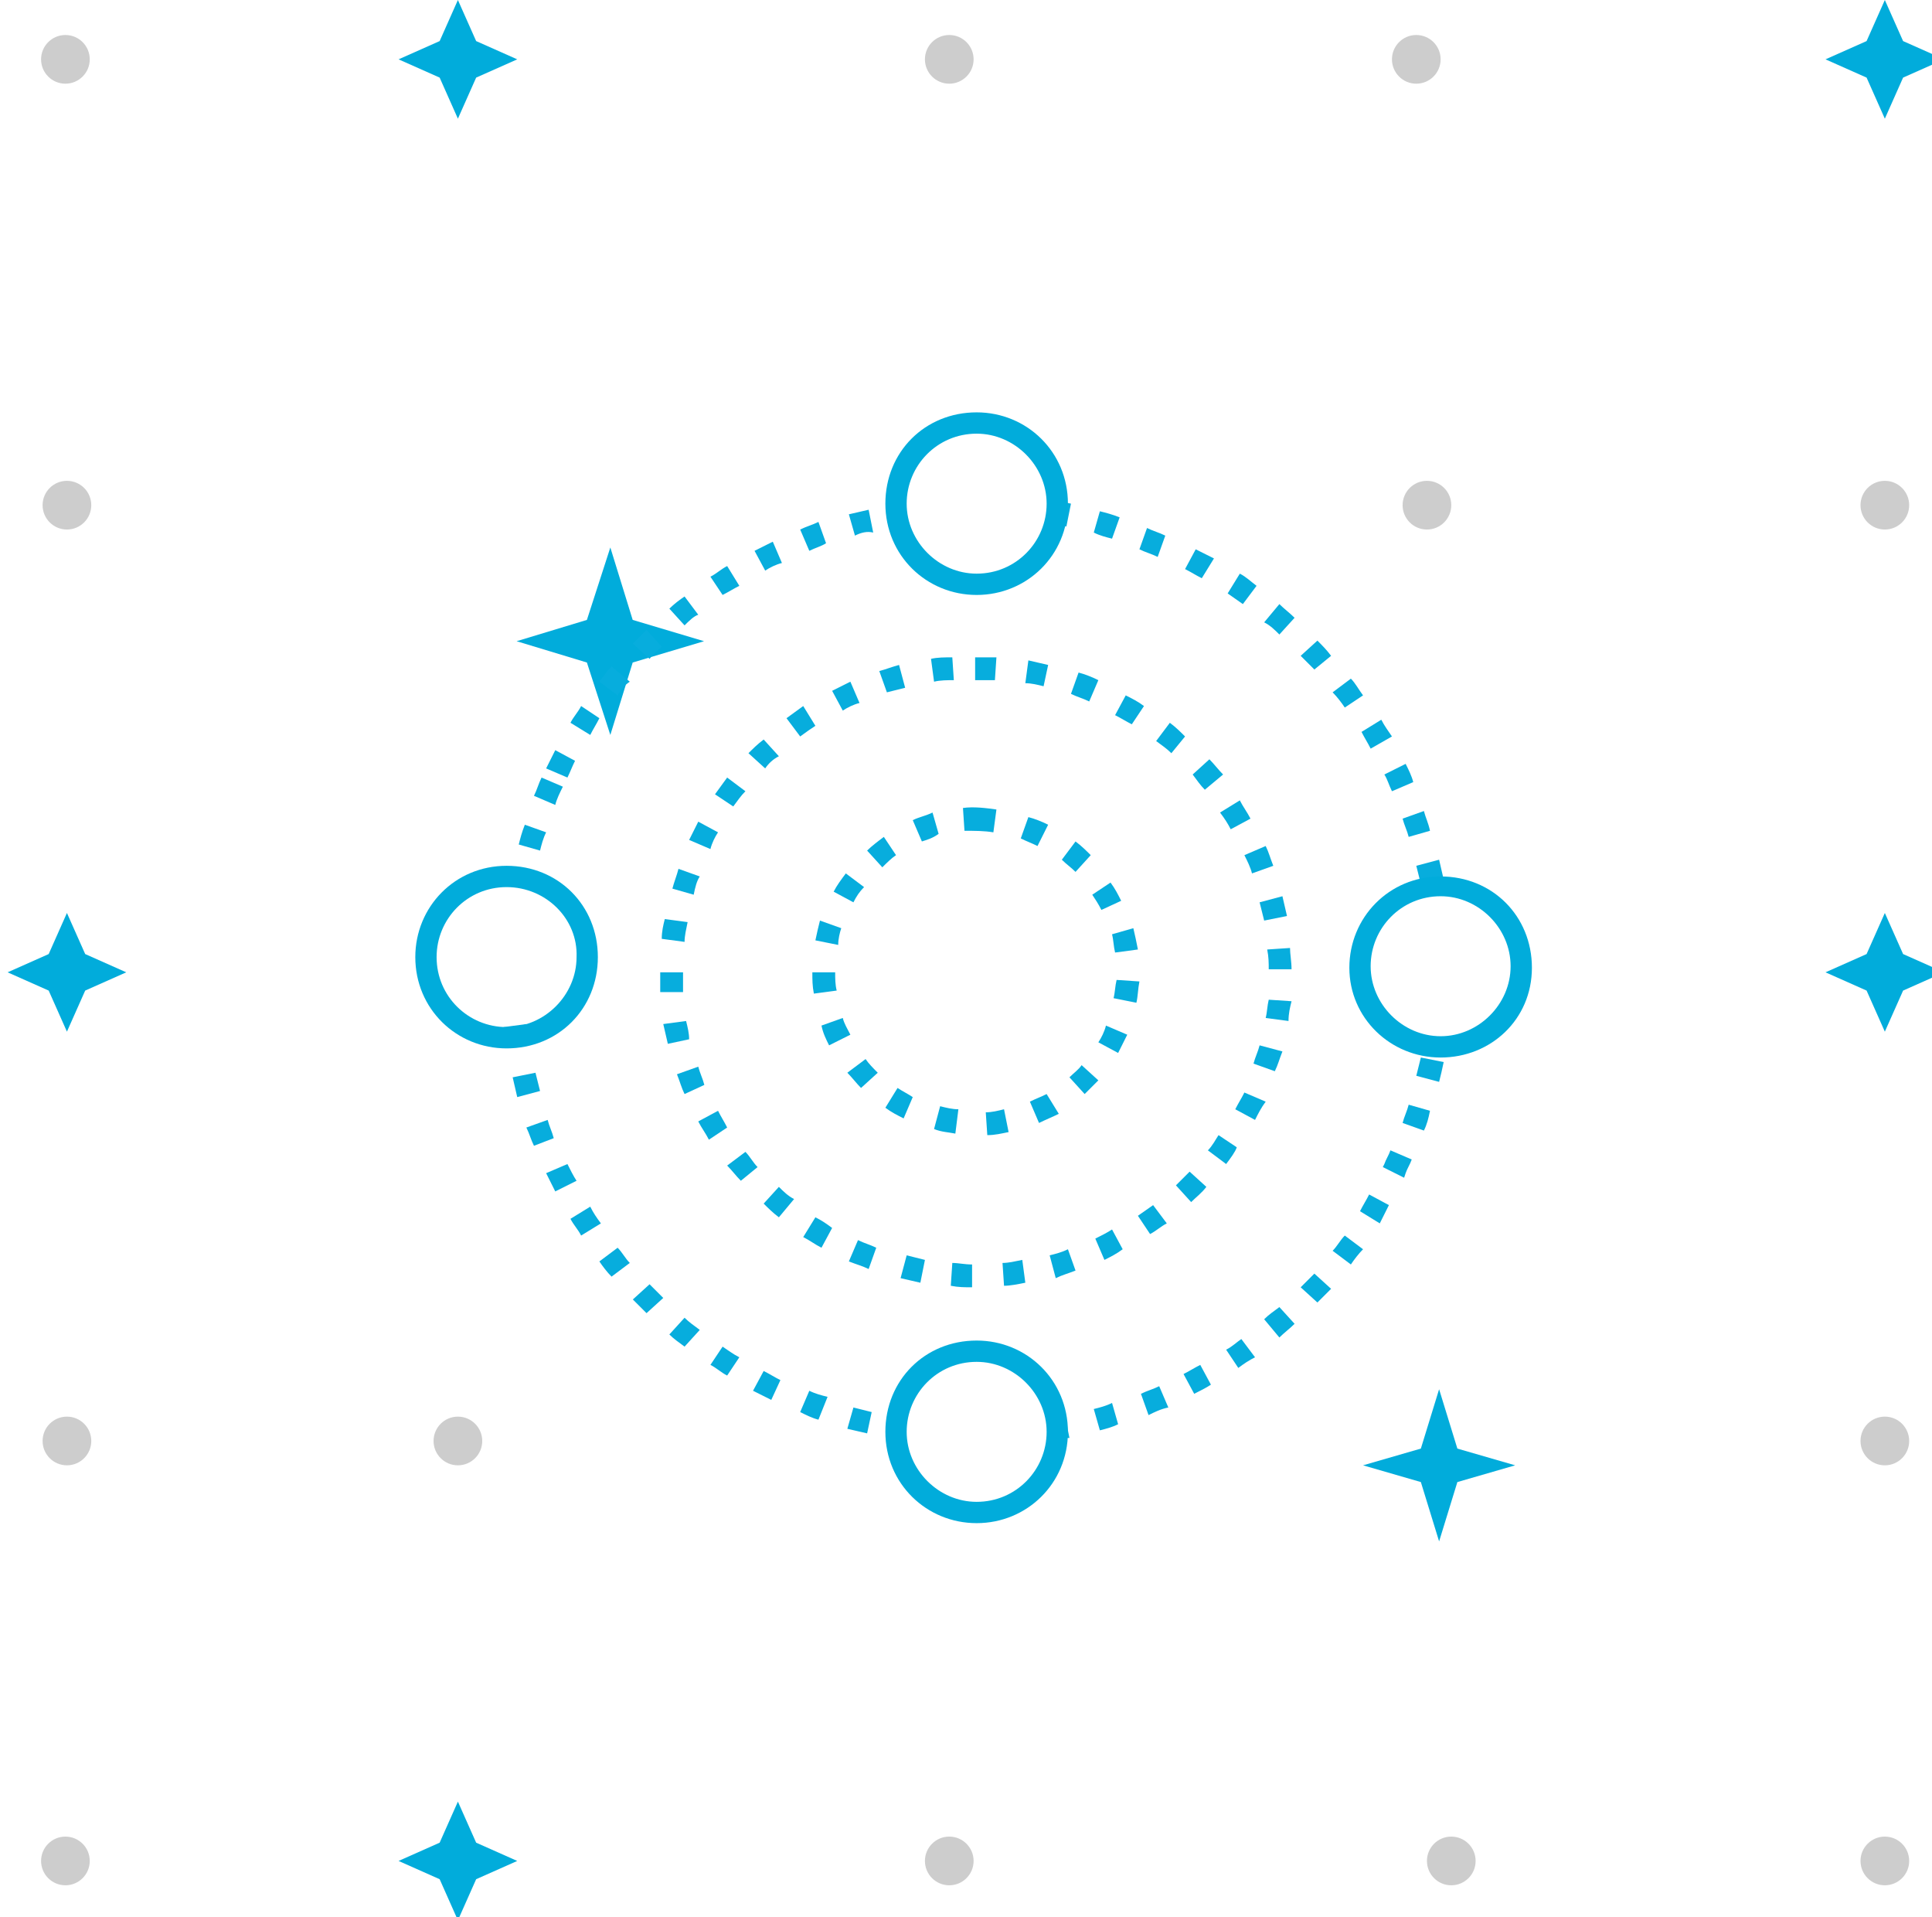 <?xml version="1.0" encoding="UTF-8"?> <svg xmlns="http://www.w3.org/2000/svg" xmlns:xlink="http://www.w3.org/1999/xlink" id="BJFqV_5J3M" x="0px" y="0px" viewBox="0 0 127 126" style="enable-background:new 0 0 127.8 126.2;" xml:space="preserve"><style>@-webkit-keyframes rkQW9N_qk3G_Sk8OcCVnG_Animation{66.67%{-webkit-transform: scale(1, 1);transform: scale(1, 1);}75.56%{-webkit-transform: scale(1.4, 1.4);transform: scale(1.4, 1.4);}83.33%{-webkit-transform: scale(1, 1);transform: scale(1, 1);}0%{-webkit-transform: scale(1, 1);transform: scale(1, 1);}100%{-webkit-transform: scale(1, 1);transform: scale(1, 1);}}@keyframes rkQW9N_qk3G_Sk8OcCVnG_Animation{66.67%{-webkit-transform: scale(1, 1);transform: scale(1, 1);}75.56%{-webkit-transform: scale(1.4, 1.4);transform: scale(1.4, 1.4);}83.33%{-webkit-transform: scale(1, 1);transform: scale(1, 1);}0%{-webkit-transform: scale(1, 1);transform: scale(1, 1);}100%{-webkit-transform: scale(1, 1);transform: scale(1, 1);}}@-webkit-keyframes Hkb-q4Oc12G_H1Uz50V3M_Animation{0%{-webkit-transform: scale(0.7, 0.7);transform: scale(0.7, 0.7);}7.78%{-webkit-transform: scale(1.1, 1.1);transform: scale(1.1, 1.1);}16.67%{-webkit-transform: scale(0.7, 0.7);transform: scale(0.7, 0.7);}100%{-webkit-transform: scale(0.7, 0.7);transform: scale(0.7, 0.7);}}@keyframes Hkb-q4Oc12G_H1Uz50V3M_Animation{0%{-webkit-transform: scale(0.7, 0.7);transform: scale(0.7, 0.7);}7.78%{-webkit-transform: scale(1.1, 1.1);transform: scale(1.1, 1.1);}16.67%{-webkit-transform: scale(0.7, 0.7);transform: scale(0.7, 0.7);}100%{-webkit-transform: scale(0.7, 0.7);transform: scale(0.7, 0.7);}}@-webkit-keyframes SkGl54O9JnM_Animation{33.33%{opacity: 1;}47.78%{opacity: 0;}58.89%{opacity: 1;}0%{opacity: 1;}100%{opacity: 1;}}@keyframes SkGl54O9JnM_Animation{33.33%{opacity: 1;}47.78%{opacity: 0;}58.89%{opacity: 1;}0%{opacity: 1;}100%{opacity: 1;}}@-webkit-keyframes Bya5Vu51nz_Animation{82.22%{opacity: 1;}88.89%{opacity: 0;}98.89%{opacity: 1;}0%{opacity: 1;}100%{opacity: 1;}}@keyframes Bya5Vu51nz_Animation{82.22%{opacity: 1;}88.89%{opacity: 0;}98.89%{opacity: 1;}0%{opacity: 1;}100%{opacity: 1;}}@-webkit-keyframes Syn5N_91nG_Animation{16.67%{opacity: 1;}24.44%{opacity: 0;}33.33%{opacity: 1;}0%{opacity: 1;}100%{opacity: 1;}}@keyframes Syn5N_91nG_Animation{16.67%{opacity: 1;}24.44%{opacity: 0;}33.33%{opacity: 1;}0%{opacity: 1;}100%{opacity: 1;}}#BJFqV_5J3M *{-webkit-animation-duration: 3s;animation-iteration-count: infinite;animation-duration: 3s;-webkit-animation-timing-function: cubic-bezier(0, 0, 1, 1);animation-timing-function: cubic-bezier(0, 0, 1, 1);}#Bk59VdqkhM{fill: #CDCDCD;}#rJo9Vuq12M{fill: #CDCDCD;}#Syn5N_91nG{fill: #CDCDCD;-webkit-animation-name: Syn5N_91nG_Animation;animation-name: Syn5N_91nG_Animation;-webkit-animation-timing-function: cubic-bezier(0.42, 0, 0.58, 1);animation-timing-function: cubic-bezier(0.42, 0, 0.58, 1);-webkit-transform-origin: 50% 50%;transform-origin: 50% 50%;transform-box: fill-box;opacity: 1;}#Bya5Vu51nz{fill: #CDCDCD;-webkit-animation-name: Bya5Vu51nz_Animation;animation-name: Bya5Vu51nz_Animation;-webkit-animation-timing-function: cubic-bezier(0.42, 0, 0.58, 1);animation-timing-function: cubic-bezier(0.42, 0, 0.58, 1);-webkit-transform-origin: 50% 50%;transform-origin: 50% 50%;transform-box: fill-box;opacity: 1;}#ryR94uq12f{fill: #CDCDCD;}#HkyxqV_5y3z{fill: #CDCDCD;}#ryxl5Nu9J2z{fill: #CDCDCD;}#BkWe9VOcy3z{fill: #CDCDCD;}#SkGl54O9JnM{fill: #CDCDCD;-webkit-animation-name: SkGl54O9JnM_Animation;animation-name: SkGl54O9JnM_Animation;-webkit-animation-timing-function: cubic-bezier(0.42, 0, 0.58, 1);animation-timing-function: cubic-bezier(0.42, 0, 0.58, 1);-webkit-transform-origin: 50% 50%;transform-origin: 50% 50%;transform-box: fill-box;opacity: 1;}#B1XecVu5y3z{fill: #CDCDCD;}#rk4x94dc1hf{fill: #01ACDB;}#HkBg9Nu91nz{fill: #01ACDB;}#HyIgqEO9knG{fill: #01ACDB;}#B1we9EdckhG{fill: #01ACDB;}#rJ_xqN_cy3f{fill: #CDCDCD;}#ryKeq4_913z{fill: #CDCDCD;}#H1qe9VOc13z{fill: #CDCDCD;}#Sysl5Eu9khf{fill: #CDCDCD;}#Synx54ucJnG{fill: #01ACDB;}#ByTgc4OcknG{fill: #CDCDCD;}#SyRlqEOcJnz{fill: #CDCDCD;}#HkkZqNuck3z{fill: #CDCDCD;}#Hkb-q4Oc12G{fill: #01ACDB;}#rkQW9N_qk3G{fill: #01ACDB;}#SkSZcVu9khG{fill: #07ADDD;}#HJvbqEOqJhf{fill: #07ADDD;}#SyYZqVdck3z{fill: #07ADDD;}#SJjbqVdqynM{fill: #01ACDB;}#SJT-9Vu9k2M{fill: #01ACDB;}#H1kfqN_5J2z{fill: #01ACDB;}#SkbfqEd9khG{fill: #01ACDB;}#Hkb-q4Oc12G_H1Uz50V3M{-webkit-animation-name: Hkb-q4Oc12G_H1Uz50V3M_Animation;animation-name: Hkb-q4Oc12G_H1Uz50V3M_Animation;-webkit-animation-timing-function: cubic-bezier(0.42, 0, 0.58, 1);animation-timing-function: cubic-bezier(0.42, 0, 0.58, 1);-webkit-transform-origin: 50% 50%;transform-origin: 50% 50%;transform-box: fill-box;-webkit-transform: scale(0.7, 0.7);transform: scale(0.7, 0.7);}#rkQW9N_qk3G_Sk8OcCVnG{-webkit-animation-name: rkQW9N_qk3G_Sk8OcCVnG_Animation;animation-name: rkQW9N_qk3G_Sk8OcCVnG_Animation;-webkit-animation-timing-function: cubic-bezier(0.42, 0, 0.58, 1);animation-timing-function: cubic-bezier(0.42, 0, 0.58, 1);-webkit-transform-origin: 50% 50%;transform-origin: 50% 50%;transform-box: fill-box;-webkit-transform: scale(1, 1);transform: scale(1, 1);}</style> <circle id="Bk59VdqkhM" cx="30.1" cy="3.9" r="1.6"></circle> <circle id="rJo9Vuq12M" cx="4.4" cy="94.7" r="1.6"></circle> <circle id="Syn5N_91nG" cx="30.1" cy="94.7" r="1.6"></circle> <circle id="Bya5Vu51nz" cx="93.8" cy="33.2" r="1.6"></circle> <circle id="ryR94uq12f" cx="123.9" cy="94.7" r="1.6"></circle> <circle id="HkyxqV_5y3z" cx="4.3" cy="3.9" r="1.6"></circle> <circle id="ryxl5Nu9J2z" cx="4.4" cy="63.9" r="1.6"></circle> <circle id="BkWe9VOcy3z" cx="123.9" cy="63.9" r="1.6"></circle> <circle id="SkGl54O9JnM" cx="4.4" cy="33.2" r="1.6"></circle> <circle id="B1XecVu5y3z" cx="123.9" cy="33.2" r="1.6"></circle> <path d="M123.9,67.8l-1.2-2.7l-2.7-1.2l2.7-1.2l1.2-2.7l1.2,2.7l2.7,1.2l-2.7,1.2L123.9,67.8z" id="rk4x94dc1hf"></path> <path d="M123.9,7.8l-1.2-2.7L120,3.9l2.7-1.2l1.2-2.7l1.2,2.7l2.7,1.2l-2.7,1.2L123.9,7.8z" id="HkBg9Nu91nz"></path> <path d="M4.4,67.8l-1.2-2.7l-2.7-1.2l2.7-1.2L4.4,60l1.2,2.7l2.7,1.2l-2.7,1.2L4.4,67.8z" id="HyIgqEO9knG"></path> <path d="M34,3.9l-2.7,1.2l-1.2,2.7l-1.2-2.7l-2.7-1.2l2.7-1.2L30.1,0l1.2,2.7L34,3.9z" id="B1we9EdckhG"></path> <circle id="rJ_xqN_cy3f" cx="62.4" cy="3.9" r="1.6"></circle> <circle id="ryKeq4_913z" cx="93.1" cy="3.9" r="1.6"></circle> <circle id="H1qe9VOc13z" cx="30.1" cy="122.3" r="1.6"></circle> <circle id="Sysl5Eu9khf" cx="4.3" cy="122.3" r="1.6"></circle> <path d="M34,122.3l-2.7,1.2l-1.2,2.7l-1.2-2.7l-2.7-1.2l2.7-1.2l1.2-2.7l1.2,2.7L34,122.3z" id="Synx54ucJnG"></path> <circle id="ByTgc4OcknG" cx="62.4" cy="122.3" r="1.6"></circle> <circle id="SyRlqEOcJnz" cx="95.4" cy="122.3" r="1.6"></circle> <circle id="HkkZqNuck3z" cx="123.9" cy="122.3" r="1.6"></circle> <g id="H1eb54ucknG"> <g id="Hkb-q4Oc12G_H1Uz50V3M" data-animator-group="true" data-animator-type="2"><polyline points="21.3,33.2 27.9,31.2 30.1,24.4 32.2,31.2 38.9,33.2 32.2,35.2 30.1,42 27.9,35.2 21.3,33.2 &#9;" id="Hkb-q4Oc12G"></polyline></g> </g> <g id="SJzWcN_q12G"> <g id="rkQW9N_qk3G_Sk8OcCVnG" data-animator-group="true" data-animator-type="2"><polyline points="99.6,96.3 95.8,97.4 94.6,101.3 93.4,97.4 89.6,96.3 93.4,95.2 94.6,91.3 95.8,95.2 99.6,96.3 &#9;" id="rkQW9N_qk3G"></polyline></g> </g> <g id="H14-9Vu9khM"> <path d="M63.9,84.6c-0.5,0-0.9,0-1.4-0.1l0.1-1.5c0.4,0,0.8,0.1,1.3,0.1V84.6z M66,84.5L65.9,83c0.4,0,0.8-0.1,1.3-0.2&#10;&#9;&#9;l0.2,1.5C66.9,84.4,66.4,84.5,66,84.5z M60.5,84.3c-0.4-0.1-0.9-0.2-1.3-0.3l0.4-1.5c0.4,0.1,0.8,0.2,1.2,0.3L60.5,84.3z M69.4,84&#10;&#9;&#9;L69,82.5c0.4-0.1,0.8-0.2,1.2-0.4l0.5,1.4C70.2,83.7,69.8,83.8,69.4,84z M57.1,83.4c-0.4-0.2-0.8-0.3-1.3-0.5l0.6-1.4&#10;&#9;&#9;c0.4,0.2,0.8,0.3,1.2,0.5L57.1,83.4z M72.6,82.8L72,81.4c0.4-0.2,0.8-0.4,1.1-0.6l0.7,1.3C73.4,82.4,73,82.6,72.6,82.8z M54,82&#10;&#9;&#9;c-0.4-0.2-0.8-0.5-1.2-0.7l0.8-1.3c0.4,0.2,0.7,0.4,1.1,0.7L54,82z M75.6,81.1l-0.8-1.2c0.3-0.2,0.7-0.5,1-0.7l0.9,1.2&#10;&#9;&#9;C76.3,80.6,76,80.9,75.6,81.1z M51.2,80c-0.4-0.3-0.7-0.6-1-0.9l1-1.1c0.3,0.3,0.6,0.6,1,0.8L51.2,80z M78.3,79l-1-1.1&#10;&#9;&#9;c0.3-0.3,0.6-0.6,0.9-0.9l1.1,1C79,78.4,78.6,78.7,78.3,79z M48.7,77.6c-0.3-0.3-0.6-0.7-0.9-1l1.2-0.9c0.3,0.3,0.5,0.7,0.8,1&#10;&#9;&#9;L48.7,77.6z M80.6,76.5l-1.2-0.9c0.3-0.3,0.5-0.7,0.7-1l1.2,0.8C81.2,75.7,80.9,76.1,80.6,76.5z M46.6,74.9&#10;&#9;&#9;c-0.2-0.4-0.5-0.8-0.7-1.2l1.3-0.7c0.2,0.4,0.4,0.7,0.6,1.1L46.6,74.9z M82.5,73.6l-1.3-0.7c0.2-0.4,0.4-0.7,0.6-1.1l1.4,0.6&#10;&#9;&#9;C82.9,72.8,82.7,73.2,82.5,73.6z M45,71.9c-0.2-0.4-0.3-0.8-0.5-1.3l1.4-0.5c0.1,0.4,0.3,0.8,0.4,1.2L45,71.9z M83.8,70.4l-1.4-0.5&#10;&#9;&#9;c0.1-0.4,0.3-0.8,0.4-1.2l1.5,0.4C84.1,69.6,84,70,83.8,70.4z M43.9,68.6c-0.1-0.4-0.2-0.9-0.3-1.3l1.5-0.2&#10;&#9;&#9;c0.1,0.4,0.2,0.8,0.2,1.2L43.9,68.6z M84.7,67.1l-1.5-0.2c0.1-0.4,0.1-0.8,0.2-1.2l1.5,0.1C84.8,66.2,84.7,66.6,84.7,67.1z&#10;&#9;&#9; M43.4,65.2c0-0.4,0-0.9,0-1.3h1.5c0,0.5,0,0.9,0,1.3H43.4z M83.4,63.7c0-0.4,0-0.8-0.1-1.3l1.5-0.1c0,0.4,0.1,0.9,0.1,1.4&#10;&#9;&#9;C84.9,63.7,83.4,63.7,83.4,63.7z M45,61.9l-1.5-0.2c0-0.5,0.1-0.9,0.2-1.3l1.5,0.2C45.1,61.1,45,61.5,45,61.9z M83.1,60.5&#10;&#9;&#9;c-0.1-0.4-0.2-0.8-0.3-1.2l1.5-0.4c0.1,0.4,0.2,0.9,0.3,1.3L83.1,60.5z M45.6,58.8l-1.4-0.4c0.1-0.4,0.3-0.9,0.4-1.3l1.4,0.5&#10;&#9;&#9;C45.8,57.9,45.7,58.3,45.6,58.8z M82.3,57.4c-0.1-0.4-0.3-0.8-0.5-1.2l1.4-0.6c0.2,0.4,0.3,0.8,0.5,1.3L82.3,57.4z M46.7,55.8&#10;&#9;&#9;l-1.4-0.6c0.2-0.4,0.4-0.8,0.6-1.2l1.3,0.7C47,55,46.8,55.4,46.7,55.8z M80.9,54.5c-0.2-0.4-0.4-0.7-0.7-1.1l1.3-0.8&#10;&#9;&#9;c0.2,0.4,0.5,0.8,0.7,1.2L80.9,54.5z M48.2,53L47,52.2c0.3-0.4,0.5-0.7,0.8-1.1L49,52C48.7,52.3,48.5,52.6,48.2,53z M79.2,51.9&#10;&#9;&#9;c-0.3-0.3-0.5-0.6-0.8-1l1.1-1c0.3,0.3,0.6,0.7,0.9,1L79.2,51.9z M50.3,50.5l-1.1-1c0.3-0.3,0.6-0.6,1-0.9l1,1.1&#10;&#9;&#9;C50.8,49.9,50.5,50.2,50.3,50.5z M77,49.5c-0.3-0.3-0.6-0.5-1-0.8l0.9-1.2c0.4,0.3,0.7,0.6,1,0.9L77,49.5z M52.6,48.4l-0.9-1.2&#10;&#9;&#9;c0.4-0.3,0.7-0.5,1.1-0.8l0.8,1.3C53.3,47.9,53,48.1,52.6,48.4z M74.4,47.6c-0.4-0.2-0.7-0.4-1.1-0.6l0.7-1.3&#10;&#9;&#9;c0.4,0.2,0.8,0.4,1.2,0.7L74.4,47.6z M55.4,46.7l-0.7-1.3c0.4-0.2,0.8-0.4,1.2-0.6l0.6,1.4C56.1,46.3,55.7,46.5,55.4,46.7z&#10;&#9;&#9; M71.6,46.1c-0.4-0.2-0.8-0.3-1.2-0.5l0.5-1.4c0.4,0.1,0.9,0.3,1.3,0.5L71.6,46.1z M58.3,45.5l-0.5-1.4c0.4-0.1,0.9-0.3,1.3-0.4&#10;&#9;&#9;l0.4,1.5C59.1,45.3,58.7,45.4,58.3,45.5z M68.6,45.1c-0.4-0.1-0.8-0.2-1.2-0.2l0.2-1.5c0.4,0.1,0.9,0.2,1.3,0.3L68.6,45.1z&#10;&#9;&#9; M61.4,44.8l-0.2-1.5c0.4-0.1,0.9-0.1,1.4-0.1l0.1,1.5C62.3,44.7,61.8,44.7,61.4,44.8z M65.4,44.7c-0.4,0-0.8,0-1.3,0v-1.5&#10;&#9;&#9;c0.5,0,0.9,0,1.4,0L65.4,44.7z" id="SkSZcVu9khG"></path> </g> <g id="r1I-94d5Jhf"> <path d="M69,94.7l-0.2-1.5c0.4-0.1,0.8-0.1,1.2-0.2l0.3,1.5C69.9,94.5,69.4,94.6,69,94.7z M57,94.2&#10;&#9;&#9;c-0.4-0.1-0.9-0.2-1.3-0.3l0.4-1.4c0.4,0.1,0.8,0.2,1.2,0.3L57,94.2z M72.3,94l-0.4-1.4c0.4-0.1,0.8-0.2,1.2-0.4l0.4,1.4&#10;&#9;&#9;C73.1,93.8,72.7,93.9,72.3,94z M53.8,93.3c-0.4-0.1-0.8-0.3-1.2-0.5l0.6-1.4c0.4,0.2,0.8,0.3,1.2,0.4L53.8,93.3z M75.5,93L75,91.6&#10;&#9;&#9;c0.4-0.2,0.8-0.3,1.2-0.5l0.6,1.4C76.3,92.6,75.9,92.8,75.5,93z M50.7,92c-0.4-0.2-0.8-0.4-1.2-0.6l0.7-1.3&#10;&#9;&#9;c0.4,0.2,0.7,0.4,1.1,0.6L50.7,92z M78.5,91.6l-0.7-1.3c0.4-0.2,0.7-0.4,1.1-0.6l0.7,1.3C79.3,91.2,78.9,91.4,78.5,91.6z&#10;&#9;&#9; M47.8,90.4c-0.4-0.2-0.7-0.5-1.1-0.7l0.8-1.2c0.3,0.2,0.7,0.5,1.1,0.7L47.8,90.4z M81.4,89.9l-0.8-1.2c0.4-0.2,0.7-0.5,1-0.7&#10;&#9;&#9;l0.9,1.2C82.1,89.4,81.8,89.6,81.4,89.9z M45,88.5c-0.4-0.3-0.7-0.5-1-0.8l1-1.1c0.3,0.3,0.6,0.5,1,0.8L45,88.5z M84.1,87.9l-1-1.2&#10;&#9;&#9;c0.3-0.3,0.6-0.5,1-0.8l1,1.1C84.8,87.3,84.4,87.6,84.1,87.9z M42.5,86.3c-0.3-0.3-0.6-0.6-0.9-0.9l1.1-1c0.3,0.3,0.6,0.6,0.9,0.9&#10;&#9;&#9;L42.5,86.3z M86.6,85.6l-1.1-1c0.3-0.3,0.6-0.6,0.9-0.9l1.1,1C87.2,85,86.9,85.3,86.6,85.6z M40.2,83.9c-0.3-0.3-0.6-0.7-0.8-1&#10;&#9;&#9;l1.2-0.9c0.3,0.3,0.5,0.7,0.8,1L40.2,83.9z M88.8,83.1l-1.2-0.9c0.3-0.3,0.5-0.7,0.8-1l1.2,0.9C89.3,82.4,89,82.8,88.8,83.1z&#10;&#9;&#9; M38.2,81.2c-0.2-0.4-0.5-0.7-0.7-1.1l1.3-0.8c0.2,0.4,0.4,0.7,0.7,1.1L38.2,81.2z M90.7,80.4l-1.3-0.8c0.2-0.4,0.4-0.7,0.6-1.1&#10;&#9;&#9;l1.3,0.7C91.1,79.6,90.9,80,90.7,80.4z M36.5,78.3c-0.2-0.4-0.4-0.8-0.6-1.2l1.4-0.6c0.2,0.4,0.4,0.8,0.6,1.1L36.5,78.3z&#10;&#9;&#9; M92.3,77.4l-1.4-0.7l0.1-0.2c0.1-0.3,0.3-0.6,0.4-0.9l1.4,0.6c-0.1,0.3-0.3,0.6-0.4,0.9L92.3,77.4z M35.1,75.3&#10;&#9;&#9;c-0.2-0.4-0.3-0.8-0.5-1.2l1.4-0.5c0.1,0.4,0.3,0.8,0.4,1.2L35.1,75.3z M93.6,74.3l-1.4-0.5c0.1-0.4,0.3-0.8,0.4-1.2L94,73&#10;&#9;&#9;C93.9,73.5,93.8,73.9,93.6,74.3z M34,72.1c-0.1-0.4-0.2-0.9-0.3-1.3l1.5-0.3c0.1,0.4,0.2,0.8,0.3,1.2L34,72.1z M94.6,71.1l-1.5-0.4&#10;&#9;&#9;c0.1-0.4,0.2-0.8,0.3-1.2l1.5,0.3C94.8,70.3,94.7,70.7,94.6,71.1z M33.3,68.8c-0.1-0.4-0.1-0.9-0.2-1.3l1.5-0.2&#10;&#9;&#9;c0,0.4,0.1,0.8,0.2,1.2L33.3,68.8z M93.4,58.1c-0.1-0.4-0.2-0.8-0.3-1.2l1.5-0.4c0.1,0.4,0.2,0.9,0.3,1.3L93.4,58.1z M35.5,55.9&#10;&#9;&#9;l-1.4-0.4c0.1-0.4,0.2-0.8,0.4-1.3l1.4,0.5C35.7,55.1,35.6,55.5,35.5,55.9z M92.6,55c-0.1-0.4-0.3-0.8-0.4-1.2l1.4-0.5&#10;&#9;&#9;c0.1,0.4,0.3,0.8,0.4,1.3L92.6,55z M36.5,52.9l-1.4-0.6c0.2-0.4,0.3-0.8,0.5-1.2l1.4,0.6C36.8,52.1,36.6,52.5,36.5,52.9z M91.5,52&#10;&#9;&#9;c-0.2-0.4-0.3-0.8-0.5-1.1l1.4-0.7c0.2,0.4,0.4,0.8,0.5,1.2L91.5,52z M37.3,51.1l-1.4-0.6c0.2-0.4,0.4-0.8,0.6-1.2l1.3,0.7&#10;&#9;&#9;C37.6,50.4,37.5,50.7,37.3,51.1z M90.1,49.2c-0.2-0.4-0.4-0.7-0.6-1.1l1.3-0.8c0.2,0.4,0.5,0.8,0.7,1.1L90.1,49.2z M38.8,48.3&#10;&#9;&#9;l-1.3-0.8c0.2-0.4,0.5-0.7,0.7-1.1l1.2,0.8C39.2,47.6,39,47.9,38.8,48.3z M88.4,46.5c-0.2-0.3-0.5-0.7-0.8-1l1.2-0.9&#10;&#9;&#9;c0.3,0.3,0.5,0.7,0.8,1.1L88.4,46.5z M40.6,45.7l-1.2-0.9c0.3-0.4,0.5-0.7,0.8-1l1.2,1C41.1,45,40.8,45.3,40.6,45.7z M86.4,44&#10;&#9;&#9;c-0.3-0.3-0.6-0.6-0.9-0.9l1.1-1c0.3,0.3,0.6,0.6,0.9,1L86.4,44z M42.7,43.3l-1.1-1c0.3-0.3,0.6-0.6,0.9-0.9l1,1.1&#10;&#9;&#9;C43.3,42.7,43,42.9,42.7,43.3z M84.1,41.7c-0.3-0.3-0.6-0.6-1-0.8l1-1.2c0.3,0.3,0.7,0.6,1,0.9L84.1,41.7z M45,41.1L44,40&#10;&#9;&#9;c0.3-0.3,0.7-0.6,1-0.8l0.9,1.2C45.6,40.5,45.3,40.8,45,41.1z M81.7,39.7c-0.3-0.2-0.7-0.5-1-0.7l0.8-1.3c0.4,0.2,0.7,0.5,1.1,0.8&#10;&#9;&#9;L81.7,39.7z M47.5,39.1l-0.8-1.2c0.4-0.2,0.7-0.5,1.1-0.7l0.8,1.3C48.2,38.7,47.9,38.9,47.5,39.1z M79,38c-0.4-0.2-0.7-0.4-1.1-0.6&#10;&#9;&#9;l0.7-1.3c0.4,0.2,0.8,0.4,1.2,0.6L79,38z M50.3,37.5l-0.7-1.3c0.4-0.2,0.8-0.4,1.2-0.6l0.6,1.4C51,37.1,50.6,37.3,50.3,37.5z&#10;&#9;&#9; M76.1,36.6c-0.4-0.2-0.8-0.3-1.2-0.5l0.5-1.4c0.4,0.2,0.8,0.3,1.2,0.5L76.1,36.6z M53.2,36.2l-0.6-1.4c0.4-0.2,0.8-0.3,1.2-0.5&#10;&#9;&#9;l0.5,1.4C54,35.9,53.6,36,53.2,36.2z M73.1,35.4c-0.4-0.1-0.8-0.2-1.2-0.4l0.4-1.4c0.4,0.1,0.8,0.2,1.3,0.4L73.1,35.4z M56.2,35.2&#10;&#9;&#9;l-0.4-1.4c0.4-0.1,0.9-0.2,1.3-0.3l0.3,1.5C57,34.9,56.6,35,56.2,35.2z M70.1,34.6c-0.4-0.1-0.8-0.2-1.2-0.2l0.2-1.5&#10;&#9;&#9;c0.4,0.1,0.9,0.1,1.3,0.2L70.1,34.6z" id="HJvbqEOqJhf"></path> </g> <g id="SJdbcE_9y3M"> <path d="M64.9,74.6l-0.1-1.5c0.4,0,0.8-0.1,1.2-0.2l0.3,1.5C65.8,74.5,65.4,74.6,64.9,74.6z M62.8,74.5&#10;&#9;&#9;c-0.5-0.1-0.9-0.1-1.4-0.3l0.4-1.5c0.4,0.1,0.8,0.2,1.2,0.2L62.8,74.5z M68.3,73.8l-0.6-1.4c0.4-0.2,0.7-0.3,1.1-0.5l0.8,1.3&#10;&#9;&#9;C69.2,73.4,68.7,73.6,68.3,73.8z M59.4,73.5c-0.4-0.2-0.8-0.4-1.2-0.7l0.8-1.3c0.3,0.2,0.7,0.4,1,0.6L59.4,73.5z M71.3,71.9l-1-1.1&#10;&#9;&#9;c0.3-0.3,0.6-0.5,0.8-0.8l1.1,1C71.9,71.3,71.6,71.6,71.3,71.9z M56.6,71.5c-0.3-0.3-0.6-0.7-0.9-1l1.2-0.9&#10;&#9;&#9;c0.2,0.3,0.5,0.6,0.8,0.9L56.6,71.5z M73.5,69.2l-1.3-0.7c0.2-0.3,0.4-0.7,0.5-1.1l1.4,0.6C73.9,68.4,73.7,68.8,73.5,69.2z&#10;&#9;&#9; M54.5,68.7c-0.2-0.4-0.4-0.8-0.5-1.3l1.4-0.5c0.1,0.4,0.3,0.7,0.5,1.1L54.5,68.7z M74.7,65.9l-1.5-0.3c0.1-0.4,0.1-0.8,0.2-1.2&#10;&#9;&#9;l1.5,0.1C74.8,65,74.8,65.5,74.7,65.9z M53.5,65.3c-0.1-0.5-0.1-0.9-0.1-1.4h1.5c0,0.4,0,0.8,0.1,1.2L53.5,65.3z M73.3,62.6&#10;&#9;&#9;c-0.1-0.4-0.1-0.8-0.2-1.2l1.4-0.4c0.1,0.4,0.2,0.9,0.3,1.4L73.3,62.6z M55.1,62.1l-1.5-0.3c0.1-0.5,0.2-0.9,0.3-1.3l1.4,0.5&#10;&#9;&#9;C55.2,61.3,55.1,61.7,55.1,62.1z M72.4,59.8c-0.2-0.4-0.4-0.7-0.6-1L73,58c0.3,0.4,0.5,0.8,0.7,1.2L72.4,59.8z M56.1,59.3l-1.3-0.7&#10;&#9;&#9;c0.2-0.4,0.5-0.8,0.8-1.2l1.2,0.9C56.5,58.6,56.3,58.9,56.1,59.3z M70.7,57.3c-0.3-0.3-0.6-0.5-0.9-0.8l0.9-1.2&#10;&#9;&#9;c0.4,0.3,0.7,0.6,1,0.9L70.7,57.3z M58,57l-1-1.1c0.3-0.3,0.7-0.6,1.1-0.9l0.8,1.2C58.6,56.4,58.3,56.7,58,57z M68.2,55.6&#10;&#9;&#9;c-0.4-0.2-0.7-0.3-1.1-0.5l0.5-1.4c0.4,0.1,0.9,0.3,1.3,0.5L68.2,55.6z M60.6,55.3L60,53.9c0.4-0.2,0.9-0.3,1.3-0.5l0.4,1.4&#10;&#9;&#9;C61.3,55.1,60.9,55.2,60.6,55.3z M65.3,54.7c-0.6-0.1-1.2-0.1-1.9-0.1l-0.1-1.5c0.7-0.1,1.5,0,2.2,0.1L65.3,54.7z" id="SyYZqVdck3z"></path> </g> <g id="r1qb9N_5Jhf"> <path d="M64.2,39.1c-3.3,0-6-2.6-6-6s2.6-6,6-6c3.3,0,6,2.6,6,6S67.5,39.1,64.2,39.1z M64.2,28.5&#10;&#9;&#9;c-2.6,0-4.6,2.1-4.6,4.6s2.1,4.6,4.6,4.6c2.6,0,4.6-2.1,4.6-4.6S66.7,28.5,64.2,28.5z" id="SJjbqVdqynM"></path> </g> <g id="Hy2bqNd5J2z"> <path d="M64.2,100.1c-3.3,0-6-2.6-6-6s2.6-6,6-6c3.3,0,6,2.6,6,6S67.5,100.1,64.2,100.1z M64.2,89.5&#10;&#9;&#9;c-2.6,0-4.6,2.1-4.6,4.6s2.1,4.6,4.6,4.6c2.6,0,4.6-2.1,4.6-4.6S66.7,89.5,64.2,89.5z" id="SJT-9Vu9k2M"></path> </g> <g id="H10ZqVO5ynM"> <path d="M94.7,69.5c-3.3,0-6-2.6-6-5.9c0-3.3,2.6-6,6-6s6,2.6,6,6S98,69.5,94.7,69.5z M94.7,58.9&#10;&#9;&#9;c-2.6,0-4.6,2.1-4.6,4.6s2.1,4.6,4.6,4.6s4.6-2.1,4.6-4.6C99.3,61,97.2,58.9,94.7,58.9z" id="H1kfqN_5J2z"></path> </g> <g id="BJlG54dq1hf"> <path d="M33.3,68.9c-3.3,0-6-2.6-6-6c0-3.3,2.6-6,6-6s6,2.6,6,6S36.7,68.9,33.3,68.9z M33.3,58.3&#10;&#9;&#9;c-2.6,0-4.6,2.1-4.6,4.6c0,2.6,2.1,4.6,4.6,4.6s4.6-2.1,4.6-4.6C38,60.4,35.9,58.3,33.3,58.3z" id="SkbfqEd9khG"></path> </g> </svg> 